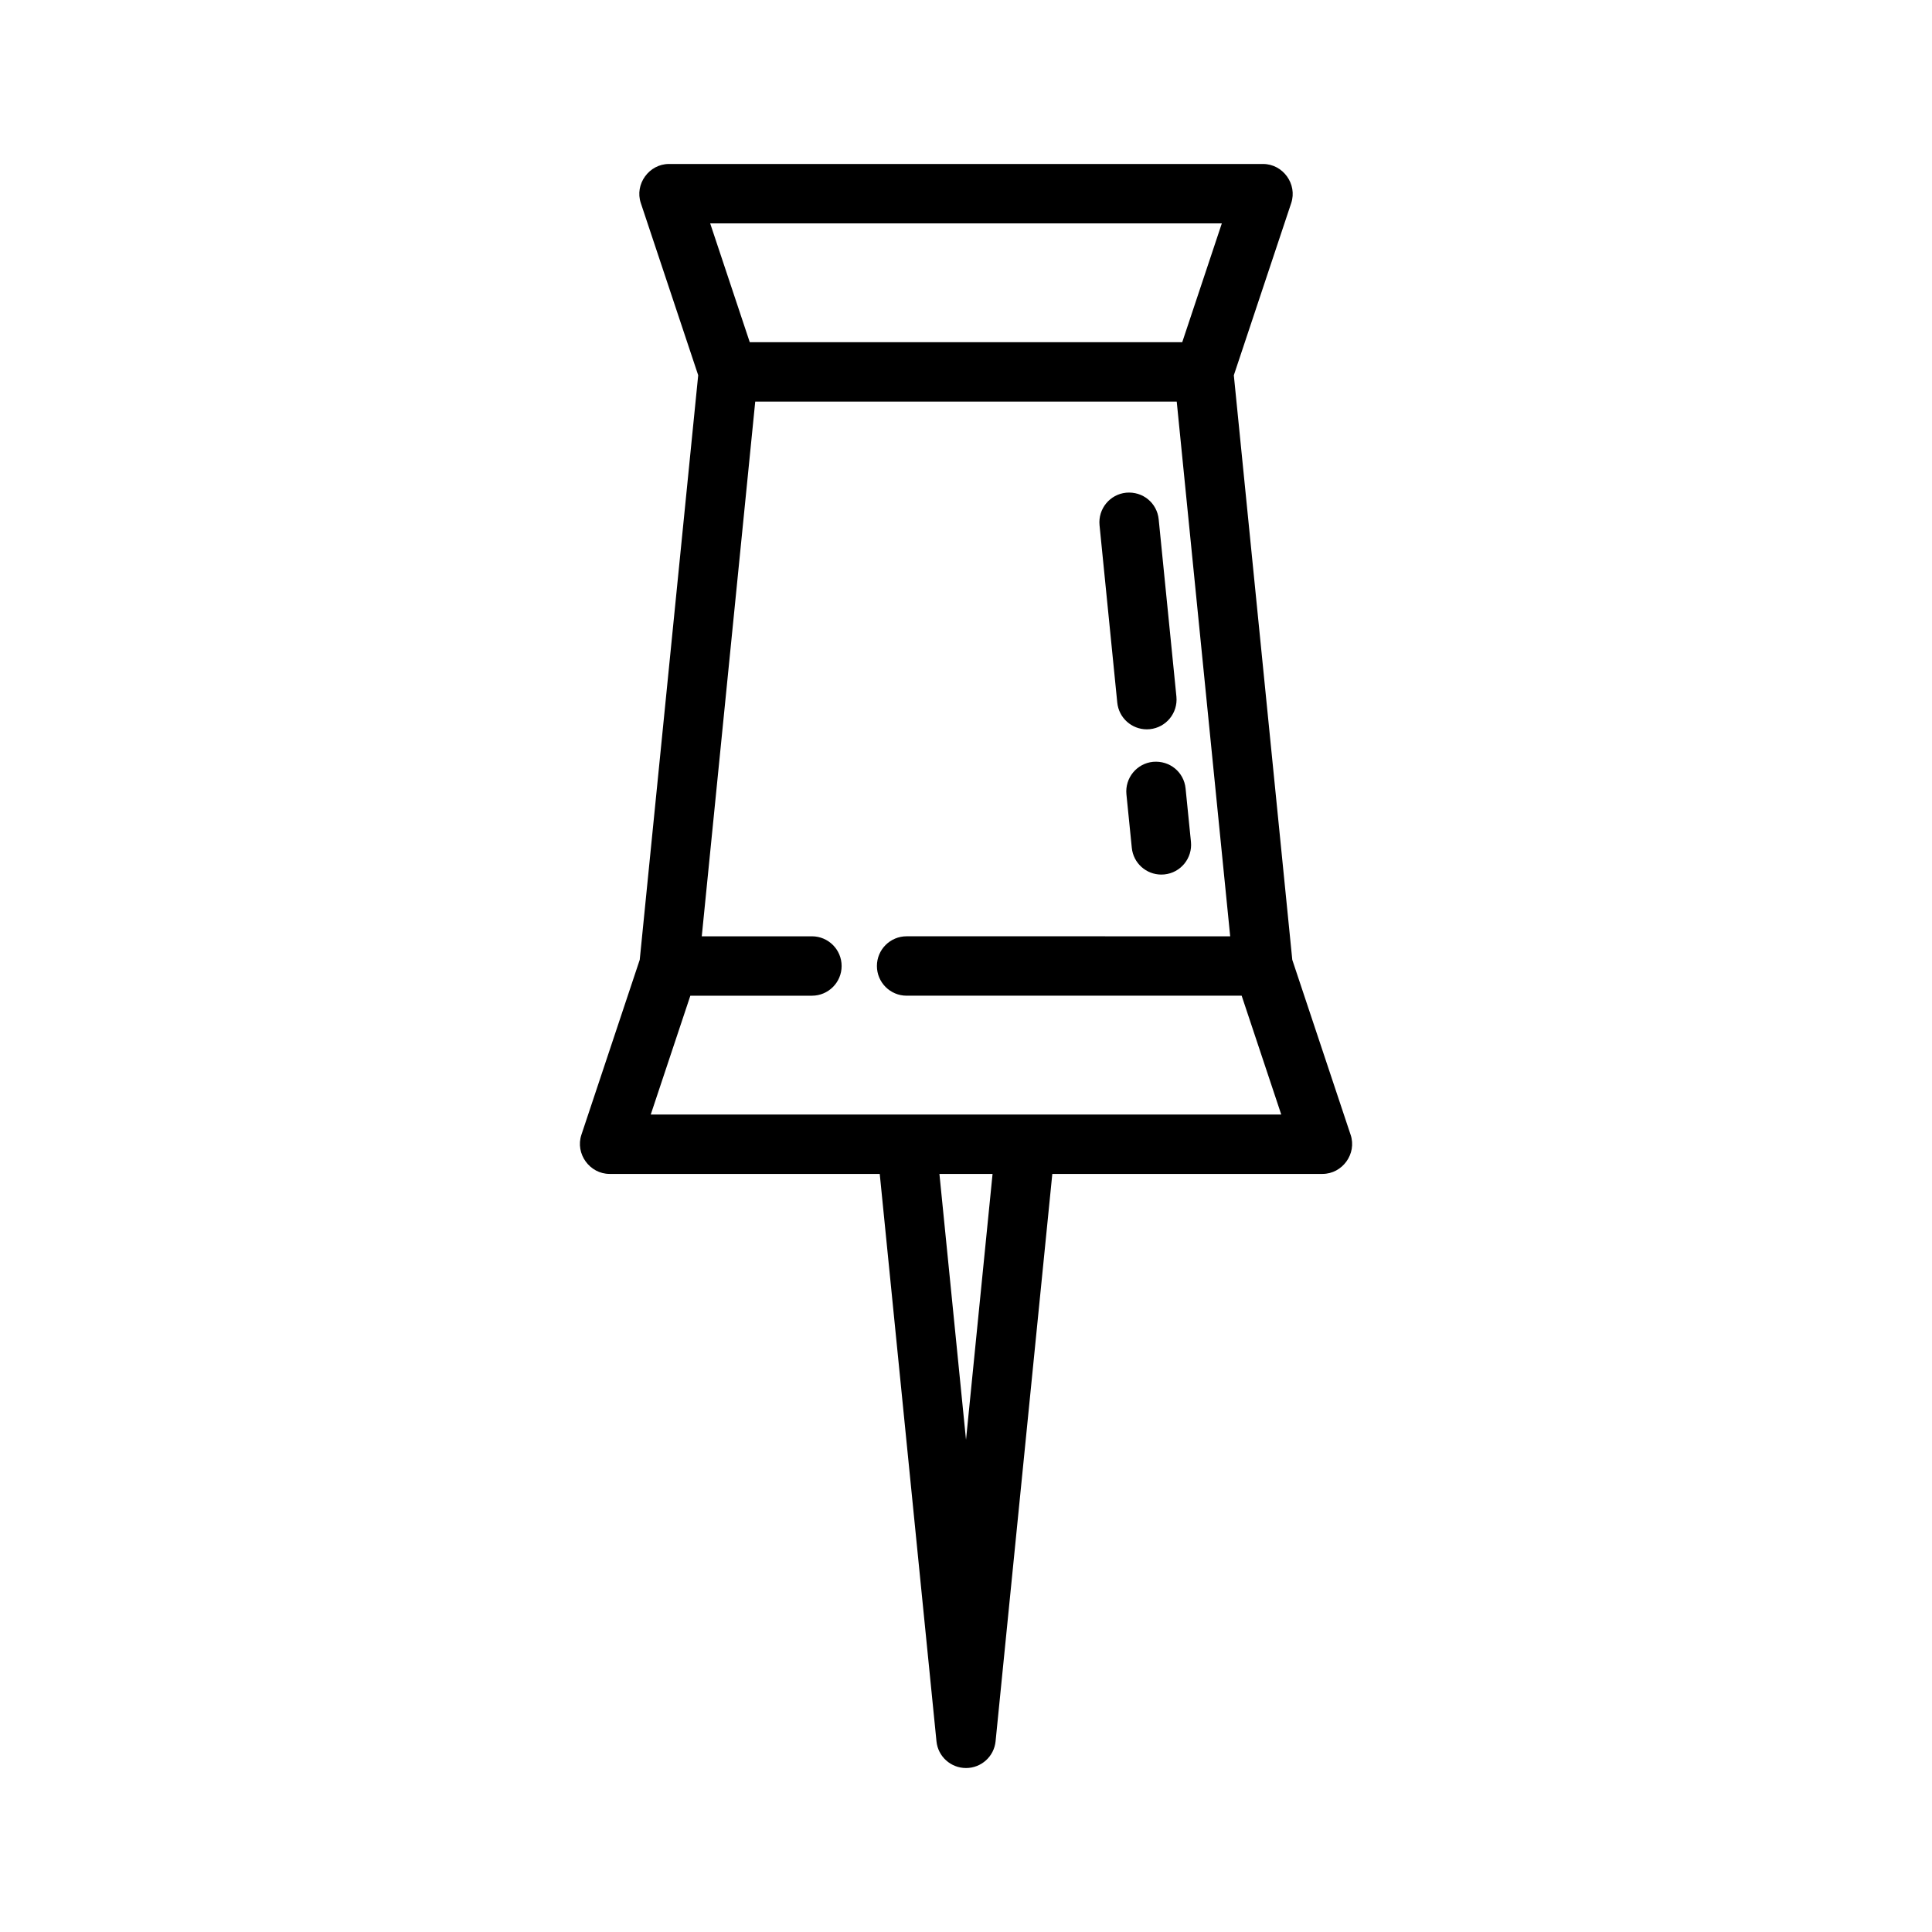 <?xml version="1.0" encoding="UTF-8"?>
<!-- Uploaded to: SVG Repo, www.svgrepo.com, Generator: SVG Repo Mixer Tools -->
<svg fill="#000000" width="800px" height="800px" version="1.1" viewBox="144 144 512 512" xmlns="http://www.w3.org/2000/svg">
 <g>
  <path d="m501.93 444.74-15.461-46.383-15.492-154.91s15.176-45.531 15.207-45.625c1.68-5.035-2.18-10.367-7.461-10.367h-157.44c-5.281 0-9.148 5.352-7.461 10.359l15.207 45.625-15.492 154.91s-15.414 46.242-15.461 46.383c-1.676 5.031 2.199 10.367 7.465 10.367h71.598l15.035 150.36c0.391 4.023 3.785 7.086 7.832 7.086s7.43-3.062 7.832-7.086l15.035-150.36h71.598c5.289 0 9.145-5.344 7.461-10.359zm-34.133-241.54-10.492 31.488h-114.61l-10.492-31.488zm-67.793 322.36-7.047-70.457h14.082zm-83.547-86.199 10.492-31.488h32.219c4.352 0 7.871-3.527 7.871-7.871s-3.519-7.871-7.871-7.871h-29.191l14.168-141.7h111.7l14.168 141.7-85.75-0.004c-4.352 0-7.871 3.527-7.871 7.871s3.519 7.871 7.871 7.871h88.789l10.492 31.488z"/>
  <path d="m449.57 345.89c-4.328 0.434-7.477 4.289-7.055 8.621l1.426 14.176c0.41 4.062 3.824 7.086 7.824 7.086 0.262 0 0.52-0.008 0.797-0.039 4.328-0.434 7.477-4.289 7.055-8.621l-1.426-14.176c-0.438-4.316-4.191-7.434-8.621-7.047z"/>
  <path d="m447.91 337.28c0.262 0 0.52-0.008 0.797-0.039 4.328-0.434 7.477-4.289 7.055-8.621l-4.699-46.996c-0.434-4.32-4.195-7.453-8.621-7.055-4.328 0.434-7.477 4.289-7.055 8.621l4.699 46.996c0.402 4.062 3.828 7.094 7.824 7.094z"/>
 </g>
</svg>